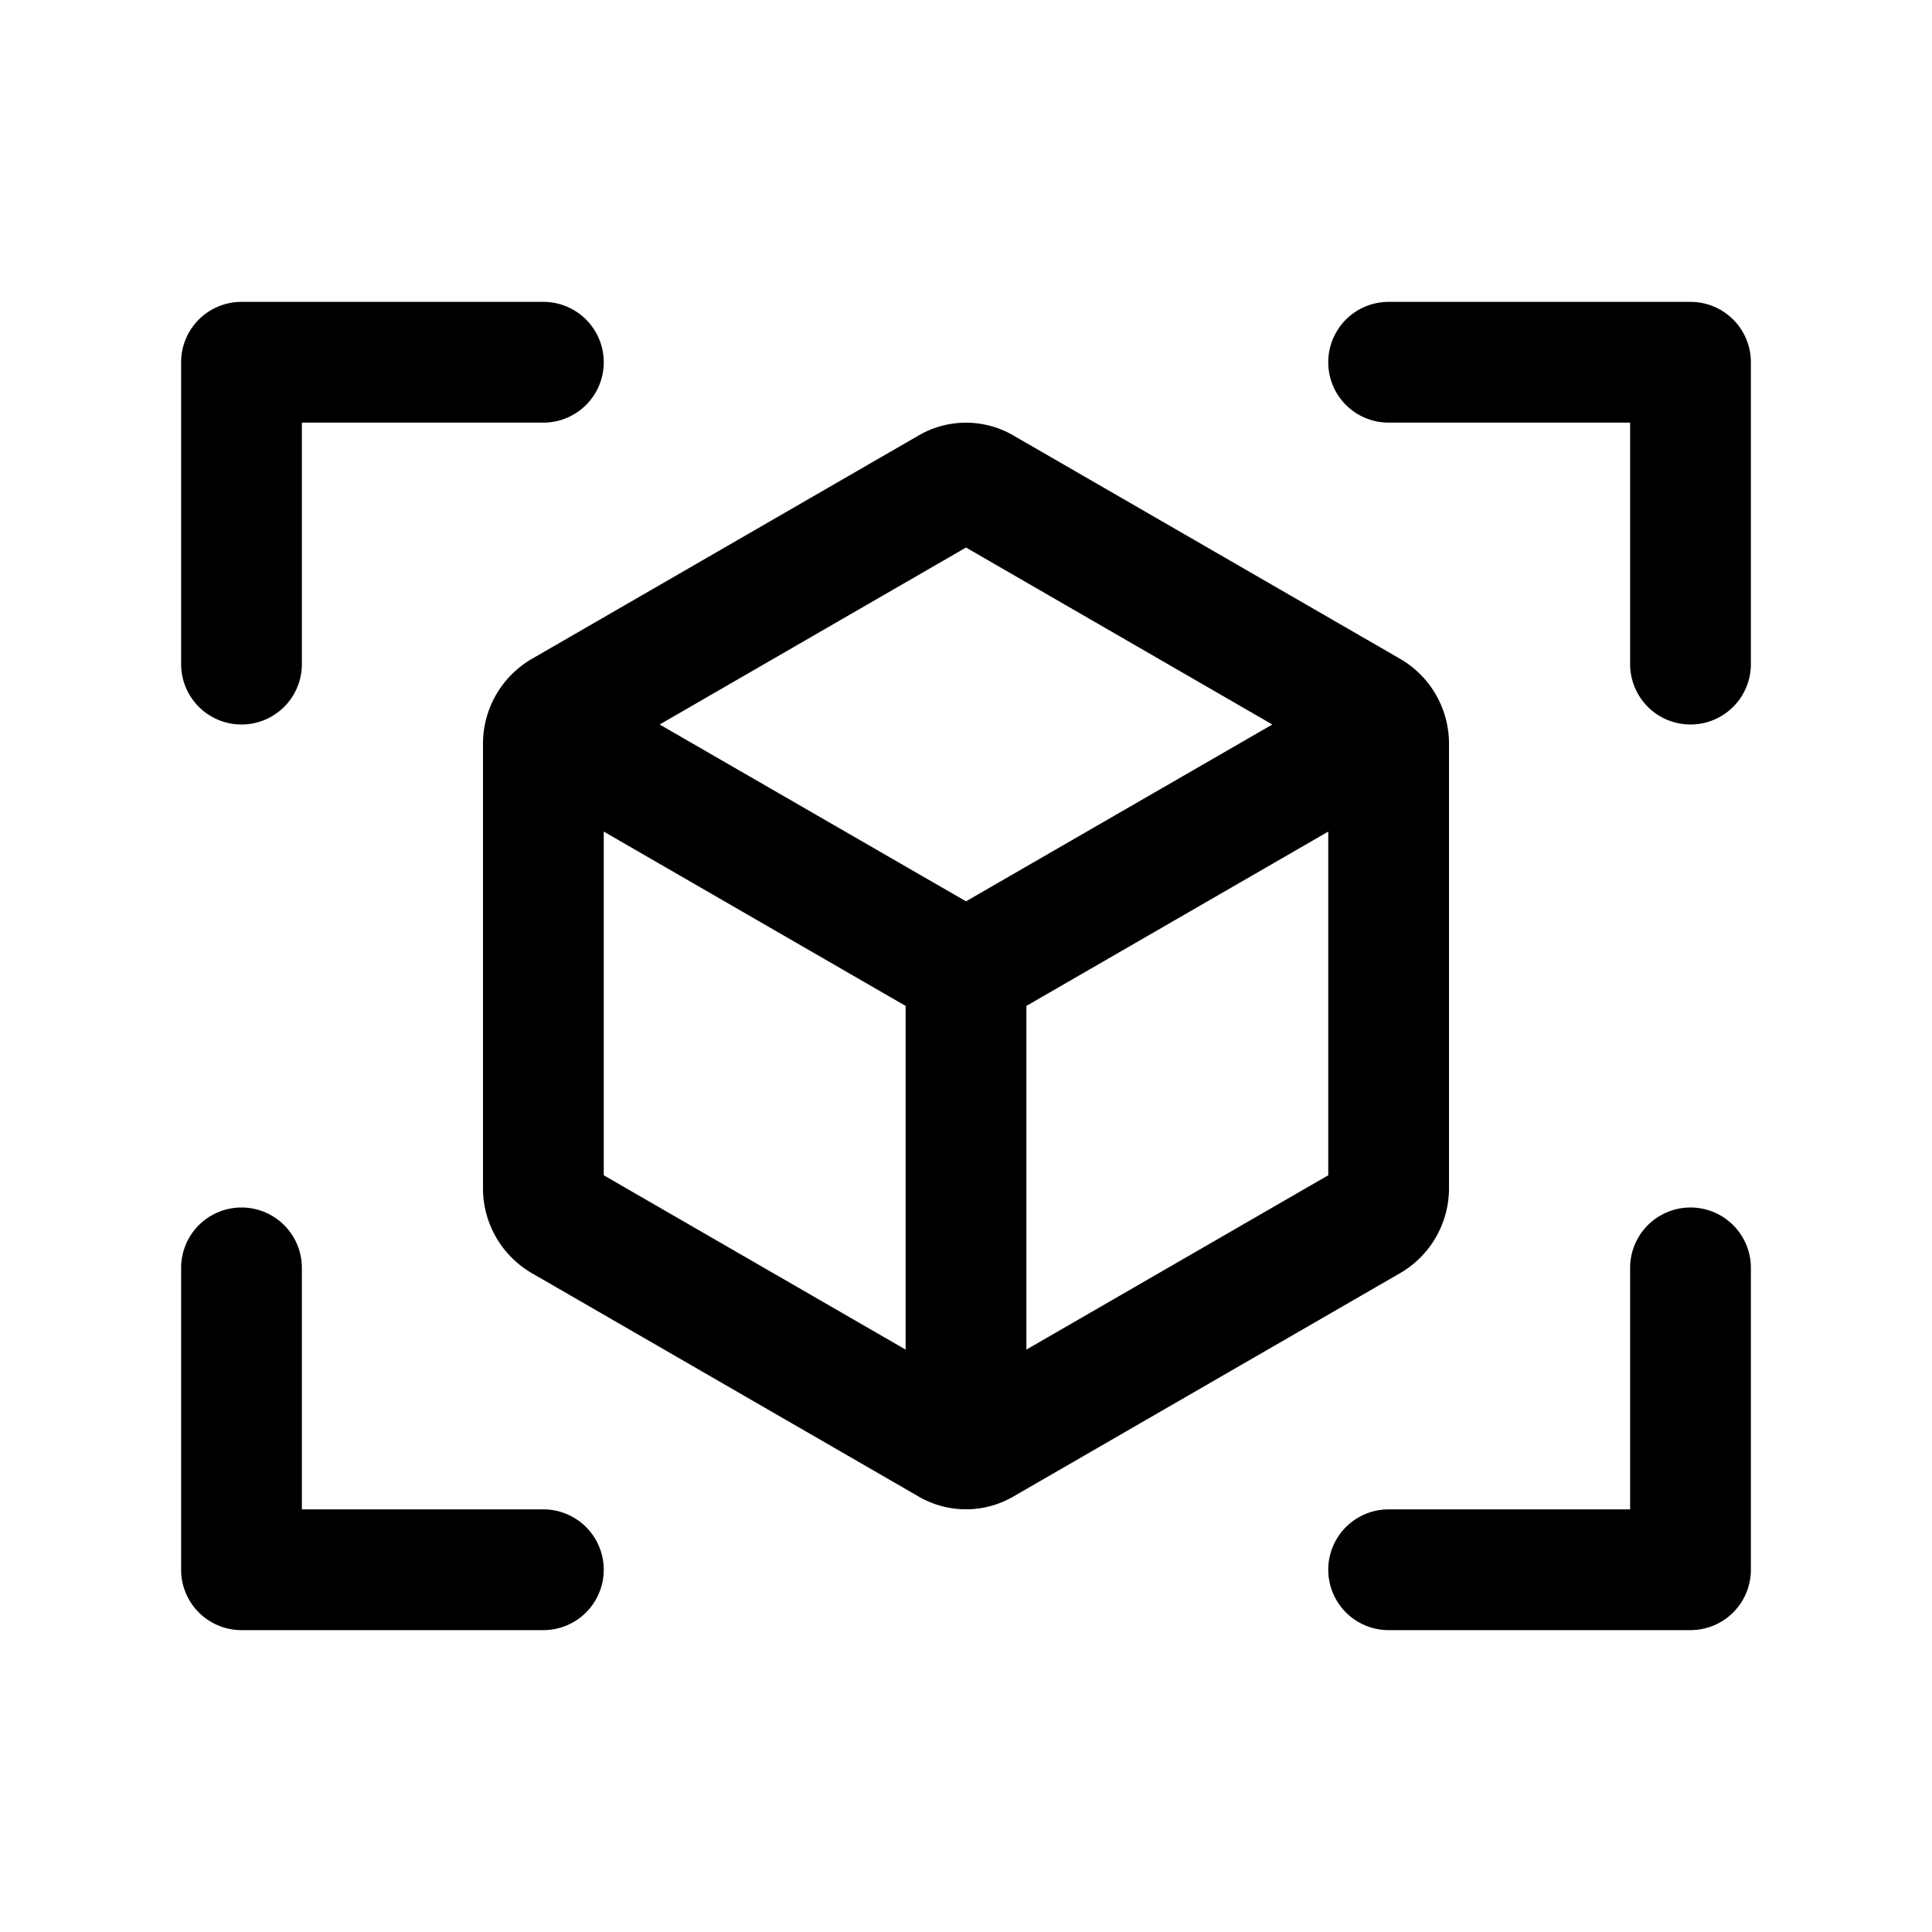 <svg xmlns="http://www.w3.org/2000/svg" viewBox="0 0 256 256" fill="currentColor"><path d="M192,157.43V98.57a13,13,0,0,0-6.42-11.24L134.24,57.68a12.48,12.48,0,0,0-12.48,0L70.43,87.33A13,13,0,0,0,64,98.57v58.86a13,13,0,0,0,6.42,11.24l51.34,29.65a12.49,12.49,0,0,0,12.48,0l51.33-29.65A13,13,0,0,0,192,157.43ZM128,72.55,168.59,96,128,119.43,87.41,96ZM80,110.19l40,23.1v45.54l-40-23.1Zm56,68.64V133.29l40-23.1v45.54ZM232,48V88a8,8,0,0,1-16,0V56H184a8,8,0,0,1,0-16h40A8,8,0,0,1,232,48ZM80,208a8,8,0,0,1-8,8H32a8,8,0,0,1-8-8V168a8,8,0,0,1,16,0v32H72A8,8,0,0,1,80,208Zm152-40v40a8,8,0,0,1-8,8H184a8,8,0,0,1,0-16h32V168a8,8,0,0,1,16,0ZM24,88V48a8,8,0,0,1,8-8H72a8,8,0,0,1,0,16H40V88a8,8,0,0,1-16,0Z"/></svg>
